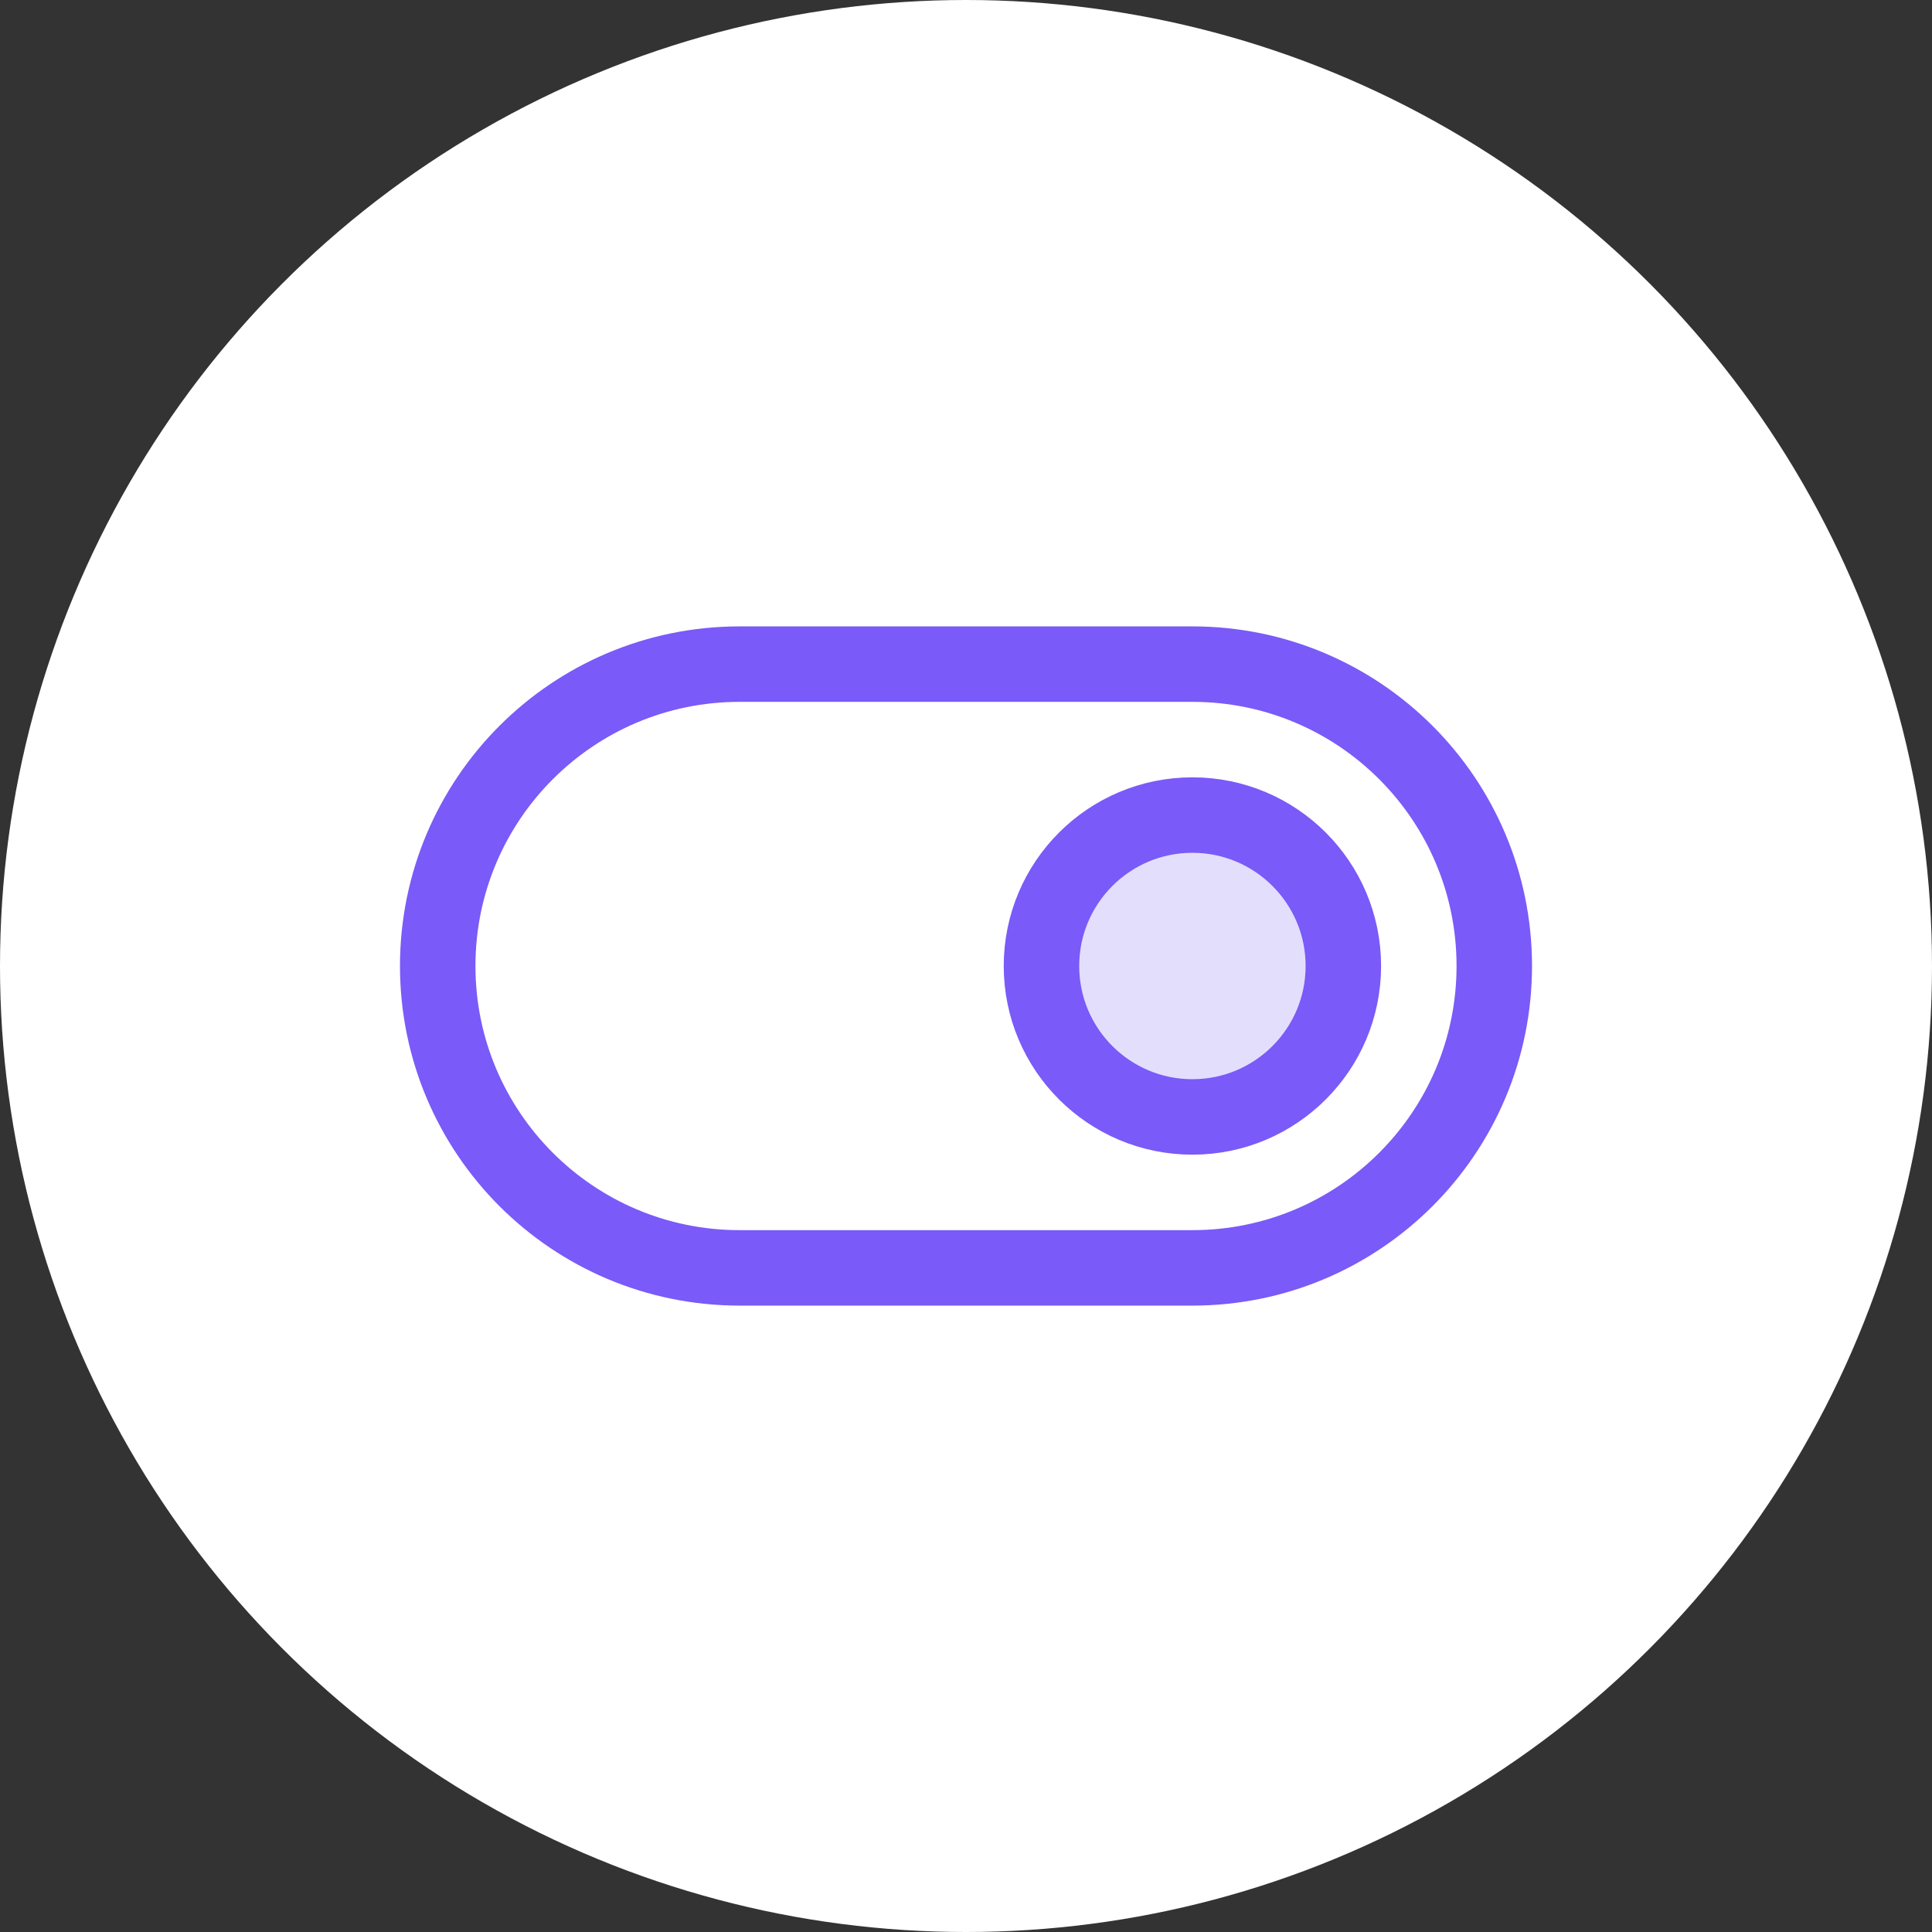 <svg width="64" height="64" viewBox="0 0 64 64" fill="none" xmlns="http://www.w3.org/2000/svg">
<rect x="0" y="0" width="64" height="64" fill="#333333" stroke="none"/>
<circle cx="32" cy="32" r="32" fill="white"/>
<g clip-path="url(#clip0_743_3702)">
<path opacity="0.2" d="M39.5 37C42.261 37 44.5 34.761 44.5 32C44.5 29.239 42.261 27 39.5 27C36.739 27 34.5 29.239 34.5 32C34.5 34.761 36.739 37 39.5 37Z" fill="#7A5AF8"/>
<path d="M39.5 22H24.5C18.977 22 14.5 26.477 14.5 32C14.5 37.523 18.977 42 24.5 42H39.5C45.023 42 49.5 37.523 49.5 32C49.5 26.477 45.023 22 39.5 22Z" stroke="#7A5AF8" stroke-width="2.5" stroke-linecap="round" stroke-linejoin="round"/>
<path d="M39.5 37C42.261 37 44.5 34.761 44.5 32C44.5 29.239 42.261 27 39.5 27C36.739 27 34.5 29.239 34.5 32C34.5 34.761 36.739 37 39.5 37Z" stroke="#7A5AF8" stroke-width="2.5" stroke-linecap="round" stroke-linejoin="round"/>
</g>
<defs>
<clipPath id="clip0_743_3702">
<rect width="40" height="40" fill="white" transform="translate(12 12)"/>
</clipPath>
</defs>
</svg>
